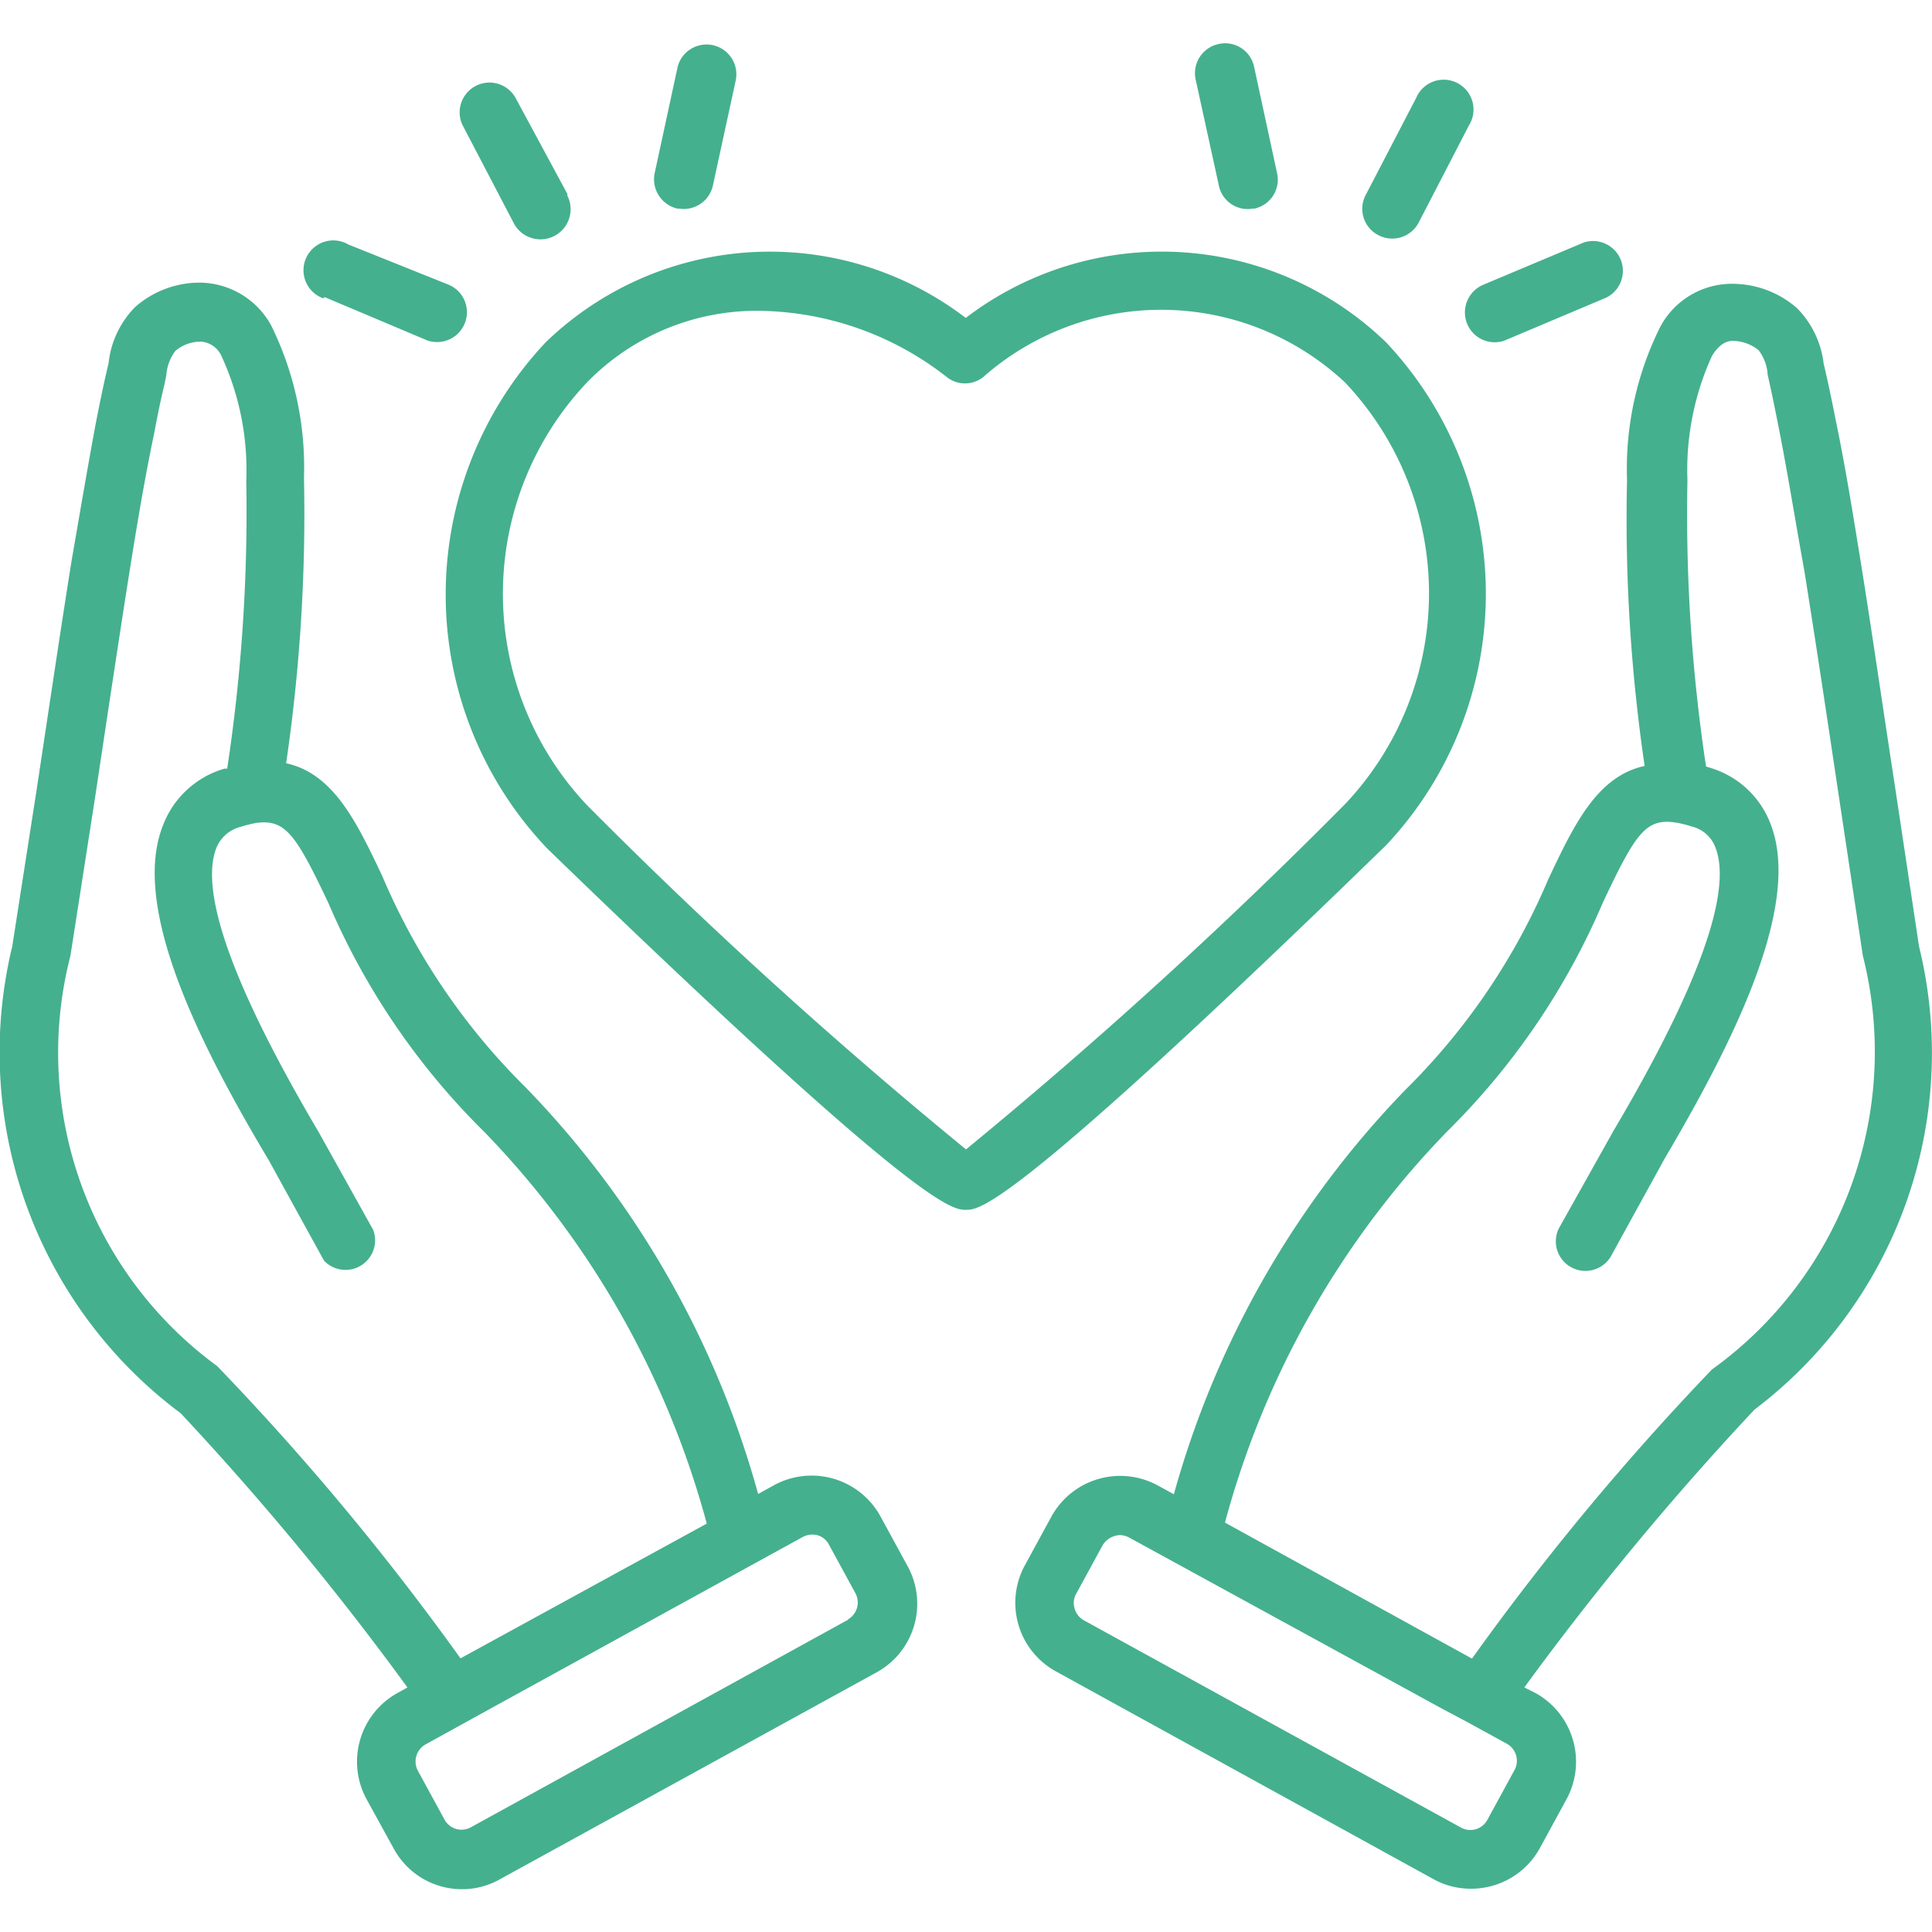 <svg id="Layer_1" data-name="Layer 1" xmlns="http://www.w3.org/2000/svg" viewBox="0 0 79 79"><path d="M18.91,5.11l2.09,4A1.22,1.22,0,1,0,23.2,8l0-.07L21.08,4A1.22,1.22,0,0,0,18.9,5.09Z" style="fill:#45b08e"/><path d="M13.23,12.16l.07,0,4.1,1.73a.92.92,0,0,0,.27.08,1.22,1.22,0,0,0,.67-2.33L14.25,10a1.22,1.22,0,1,0-1,2.21Z" style="fill:#45b08e"/><path d="M27.7,8.53h.07a1.22,1.22,0,0,0,1.38-.94l.94-4.33a1.22,1.22,0,0,0-2.38-.53l-.94,4.35A1.23,1.23,0,0,0,27.7,8.53Z" style="fill:#45b08e"/><path d="M56.35,9.61A1.22,1.22,0,0,0,58,9.12v0l2.07-4A1.22,1.22,0,1,0,57.91,4L55.83,8A1.21,1.21,0,0,0,56.35,9.61Z" style="fill:#45b08e"/><path d="M60,13.26a1.22,1.22,0,0,0,1.31.72.92.92,0,0,0,.27-.08l4.1-1.73a1.22,1.22,0,0,0-.93-2.25h0l-4.09,1.72A1.23,1.23,0,0,0,60,13.26Z" style="fill:#45b08e"/><path d="M49.84,7.59a1.2,1.2,0,0,0,1.38.94h.07a1.21,1.21,0,0,0,.93-1.45h0l-.94-4.35a1.21,1.21,0,0,0-1.45-.93,1.22,1.22,0,0,0-.94,1.45Z" style="fill:#45b08e"/><path d="M36,62a3.21,3.21,0,0,0-4.35-1.27l-.65.36a38.5,38.5,0,0,0-9.51-16.63,26.93,26.93,0,0,1-5.86-8.64c-1.05-2.22-2-4.19-3.93-4.61a70.22,70.22,0,0,0,.73-11.68,13.13,13.13,0,0,0-1.34-6.22A3.36,3.36,0,0,0,8,11.56a4,4,0,0,0-2.48,1,3.84,3.84,0,0,0-1.08,2.29l-.08.34c-.16.69-.3,1.39-.44,2.1-.35,1.88-.67,3.78-1,5.68-.49,3.09-.95,6.2-1.42,9.31l-1,6.42A18.41,18.41,0,0,0,7.39,57.79,118.59,118.59,0,0,1,16.66,69l-.43.24A3.21,3.21,0,0,0,15,73.59l1.1,2a3.17,3.17,0,0,0,2.8,1.66,3.12,3.12,0,0,0,1.53-.4l15.42-8.47A3.2,3.2,0,0,0,37.09,64ZM8.88,55.86a15.88,15.88,0,0,1-6-16.78l1-6.42c.47-3.12.93-6.21,1.42-9.31.3-1.88.61-3.75,1-5.61.13-.69.26-1.35.42-2l.08-.39a1.88,1.88,0,0,1,.37-1,1.59,1.59,0,0,1,1-.38h.05a1,1,0,0,1,.85.62,11.11,11.11,0,0,1,1,5.08,70.08,70.08,0,0,1-.78,11.76l-.11,0a3.83,3.83,0,0,0-2.52,2.33C5.32,37.15,8.26,42.87,11,47.46l2.2,4,.06.1a1.21,1.21,0,0,0,2-1.27l-2.23-4c-3.47-5.88-4.88-9.78-4.19-11.6a1.45,1.45,0,0,1,1-.88,5,5,0,0,1,.64-.16c1.19-.16,1.62.47,2.95,3.28a29.33,29.33,0,0,0,6.39,9.37,36.75,36.75,0,0,1,9.08,16L18.83,67.81A107.2,107.2,0,0,0,8.88,55.86Zm25.8,10.37L19.25,74.72a.79.79,0,0,1-1.07-.31l-1.09-2a.8.8,0,0,1,.31-1.08l1.65-.91h0l1.18-.65,12.59-6.92a.86.86,0,0,1,.59-.08.77.77,0,0,1,.48.38l1.09,2a.8.8,0,0,1-.31,1.07Z" style="fill:#45b08e"/><path d="M78.47,38.7l-1-6.65C77,29,76.57,26,76.09,23c-.31-1.9-.61-3.8-1-5.69-.14-.7-.28-1.4-.44-2.1l-.08-.34a3.87,3.87,0,0,0-1.08-2.26,4,4,0,0,0-2.48-1,3.32,3.32,0,0,0-3.13,1.77,13,13,0,0,0-1.35,6.24,69.4,69.4,0,0,0,.72,11.7c-1.94.42-2.88,2.39-3.93,4.61a26.82,26.82,0,0,1-5.86,8.64A38.57,38.57,0,0,0,48,61.1l-.66-.36A3.21,3.21,0,0,0,43,62l-1.09,2a3.2,3.2,0,0,0,1.26,4.34l15.43,8.49a3.12,3.12,0,0,0,1.53.4,3.2,3.2,0,0,0,2.83-1.65l1.09-2a3.21,3.21,0,0,0-1.26-4.35L62.33,69a120.39,120.39,0,0,1,9.41-11.36A18.28,18.28,0,0,0,78.47,38.7ZM61.9,72.43l-1.09,2h0a.79.79,0,0,1-1.07.3L44.31,66.25a.8.8,0,0,1-.37-.48.76.76,0,0,1,.06-.59l1.09-2a.88.88,0,0,1,.7-.41.86.86,0,0,1,.38.1l12.8,7,1,.53h0l1.66.91A.8.8,0,0,1,61.9,72.43ZM70,56a107.72,107.72,0,0,0-9.81,11.82L50.09,62.26a36.57,36.57,0,0,1,9.09-16,29.32,29.32,0,0,0,6.36-9.35c1.33-2.82,1.75-3.45,2.95-3.28a4,4,0,0,1,.66.16,1.37,1.37,0,0,1,1,.88c.69,1.81-.71,5.71-4.18,11.58l-2.24,4v0a1.21,1.21,0,0,0,2.13,1.14l2.2-4c2.7-4.59,5.64-10.29,4.35-13.67a3.8,3.8,0,0,0-2.5-2.33l-.15-.05A69.15,69.15,0,0,1,69,19.64a11.24,11.24,0,0,1,1-5.08c.26-.43.57-.65.91-.62a1.71,1.71,0,0,1,1,.38,1.83,1.83,0,0,1,.37,1l.09.41c.15.68.28,1.34.41,2,.36,1.86.66,3.74,1,5.61.48,3,.93,6,1.39,9.08l1,6.65A16,16,0,0,1,70,56Z" style="fill:#45b08e"/><path d="M56.68,14a13.2,13.2,0,0,0-17.19-1,13.19,13.19,0,0,0-17.18,1,15.06,15.06,0,0,0,.07,20.7C37.63,49.47,38.94,49.47,39.5,49.47s1.85,0,17.18-14.91A15,15,0,0,0,56.68,14ZM39.5,47A203.44,203.44,0,0,1,24,32.92a12.58,12.58,0,0,1,0-17.28,9.68,9.68,0,0,1,7.08-2.93,12.67,12.67,0,0,1,7.65,2.72,1.2,1.2,0,0,0,1.46,0A11,11,0,0,1,55,15.64a12.54,12.54,0,0,1,0,17.24A204.07,204.07,0,0,1,39.5,47Z" style="fill:#45b08e"/></svg>